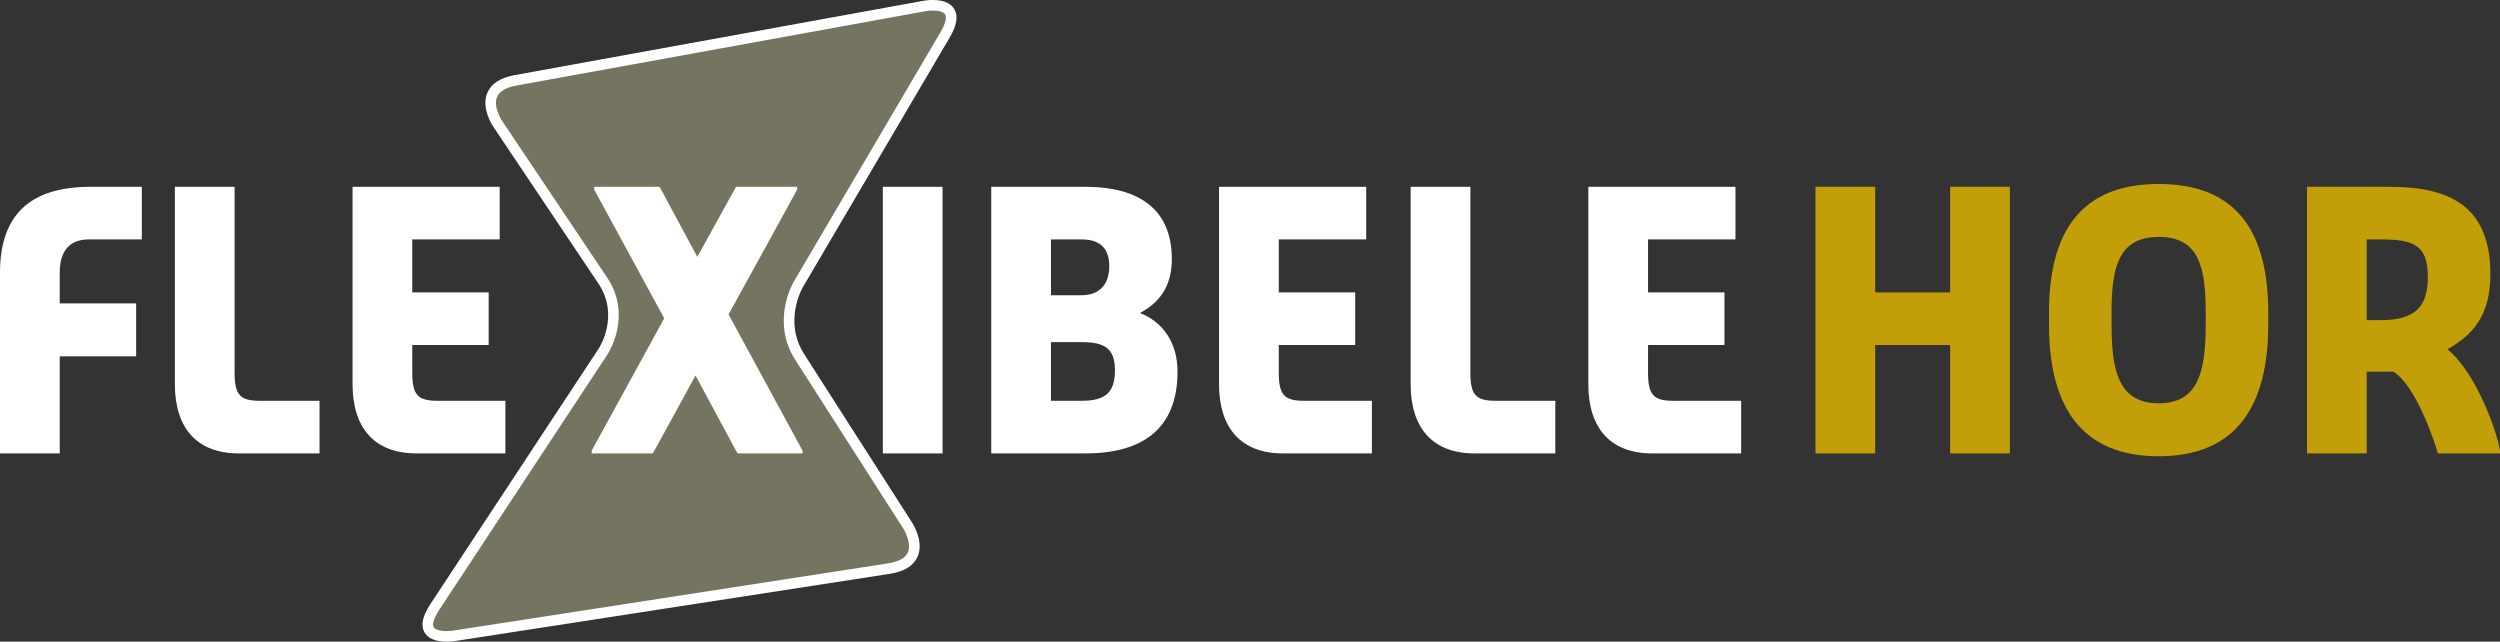 <?xml version="1.0" encoding="UTF-8"?>
<svg id="Layer_2" data-name="Layer 2" xmlns="http://www.w3.org/2000/svg" viewBox="0 0 960 246.4">
  <rect x="0" y="0" width="960" height="246.4" fill="#333333" stroke="none"/>
  <defs>
    <style>
      .cls-1 {
        fill: #c29e08;
      }

      .cls-1, .cls-2, .cls-3 {
        stroke-width: 0px;
      }

      .cls-2 {
        fill: #fff;
      }

      .cls-3 {
        fill: #747461;
      }
    </style>
  </defs>
  <g id="Laag_1" data-name="Laag 1">
    <g>
      <path class="cls-3" d="M190.99,47.34s-9.1-13.58,6.98-16.5L355.09,2.29s16.08-2.93,7.79,11.17l-56.33,95.76s-8.29,14.09.53,27.86l41.63,65s8.82,13.76-7.34,16.26l-167.21,25.85s-16.15,2.5-7.16-11.15l64.58-98.07s8.99-13.65-.11-27.23l-40.49-60.4Z"/>
      <path class="cls-2" d="M358.22,4.06c-1.52,0-2.75.22-2.77.22l-157.12,28.56c-4.03.73-6.53,2.2-7.45,4.37-1.59,3.77,1.76,8.95,1.79,9l40.49,60.4c9.74,14.53.52,28.88.12,29.48l-64.59,98.06c-2.87,4.35-2.48,6.1-2.18,6.65.51.96,2.37,1.54,4.96,1.54,1.33,0,2.37-.16,2.38-.16l167.2-25.85c4.04-.63,6.57-2.02,7.54-4.15,1.41-3.1-.68-7.56-1.6-9.02l-41.63-65c-9.37-14.65-.93-29.36-.56-29.98l56.33-95.77c1.85-3.14,2.51-5.64,1.83-6.84-.55-.96-2.28-1.52-4.74-1.52M171.48,246.4c-4.29,0-7.25-1.27-8.54-3.67-1.44-2.67-.67-6.2,2.36-10.81l64.59-98.06c.34-.51,8.11-12.73-.1-24.98l-40.49-60.41c-.19-.28-4.63-7.01-2.16-12.84,1.48-3.51,5.01-5.79,10.46-6.78L354.73.28c.06-.01,1.58-.28,3.49-.28,5.15,0,7.34,1.93,8.27,3.57,1.52,2.65.91,6.22-1.85,10.91l-56.33,95.77c-.31.53-7.52,13.22.49,25.73l41.63,65c.18.29,4.48,7.11,1.89,12.87-1.57,3.46-5.14,5.65-10.63,6.5l-167.21,25.85c-.05.01-1.33.21-3,.21"/>
      <path class="cls-1" d="M908.82,122.92v-30.98h5.32c12.83,0,18.15,2.18,18.15,14.47s-5.87,16.52-18.15,16.52h-5.32ZM885.89,174.1h22.93v-31.39h10.24c8.46,5.32,15.42,25.52,17.06,31.39h23.88v-1.09c-.95-6.55-9.01-29.89-20.2-38.9,9.55-5.32,16.51-12.83,16.51-28.79,0-25.52-14.87-33.58-38.35-33.58h-32.07v102.36ZM828.98,154.86c-15.56,0-18.15-12.7-18.15-30.3v-4.37c0-17.47,2.59-29.21,18.15-29.21s18.01,11.74,18.01,29.21v4.37c0,17.61-2.59,30.3-18.01,30.3M828.98,175.2c29.75,0,42.03-19.25,42.03-50.64v-4.37c0-31.39-12.28-49.54-42.03-49.54s-42.17,18.15-42.17,49.54v4.37c0,31.39,12.28,50.64,42.17,50.64M697.14,174.1h22.93v-41.63h28.79v41.63h22.93v-102.36h-22.93v40.54h-28.79v-40.54h-22.93v102.36Z"/>
      <path class="cls-2" d="M634.49,174.1h34.12v-20.2h-26.07c-7.5,0-9.69-2.18-9.69-10.78v-10.64h29.34v-20.2h-29.34v-20.34h33.57v-20.2h-56.5v75.75c0,17.06,8.59,26.62,24.56,26.62M566.26,174.1h30.98v-20.2h-22.93c-7.51,0-9.69-2.18-9.69-10.78v-71.38h-22.93v75.75c0,17.06,8.6,26.62,24.57,26.62M492.69,174.1h34.12v-20.2h-26.07c-7.5,0-9.69-2.18-9.69-10.78v-10.64h29.34v-20.2h-29.34v-20.34h33.57v-20.2h-56.51v75.75c0,17.06,8.6,26.62,24.57,26.62M403.57,153.9v-22.52h11.74c8.6,0,12.83,2.18,12.83,10.78s-3.68,11.74-12.83,11.74h-11.74ZM403.57,113.37v-21.43h11.74c6.96,0,10.65,3.28,10.65,10.24s-3.68,11.19-10.65,11.19h-11.74ZM380.64,174.1h36.31c21.84,0,35.22-9.55,35.22-31.39,0-11.33-5.87-19.25-14.47-22.52,9.14-4.78,12.28-12.15,12.28-20.74,0-19.65-13.38-27.71-33.03-27.71h-36.31v102.36ZM339.01,174.1h22.93v-102.36h-22.93v102.36ZM227.24,174.1h23.47l16.38-29.89,16.1,29.89h24.97v-1.09l-28.39-52.27,26.34-47.91v-1.09h-23.47l-14.87,26.89-14.47-26.89h-25.12v1.09l26.89,49.41-27.84,50.77v1.09ZM159.95,174.1h34.12v-20.2h-26.07c-7.5,0-9.69-2.18-9.69-10.78v-10.64h29.34v-20.2h-29.34v-20.34h33.57v-20.2h-56.5v75.75c0,17.06,8.59,26.62,24.56,26.62M91.72,174.1h30.98v-20.2h-22.93c-7.51,0-9.69-2.18-9.69-10.78v-71.38h-22.93v75.75c0,17.06,8.6,26.62,24.57,26.62M0,174.1h22.93v-37.26h29.35v-20.34h-29.35v-11.74c0-8.46,3.83-12.83,11.19-12.83h20.34v-20.2h-19.65C12.83,71.74,0,81.3,0,104.77v69.33Z"/>
    </g>
  </g>
</svg>
